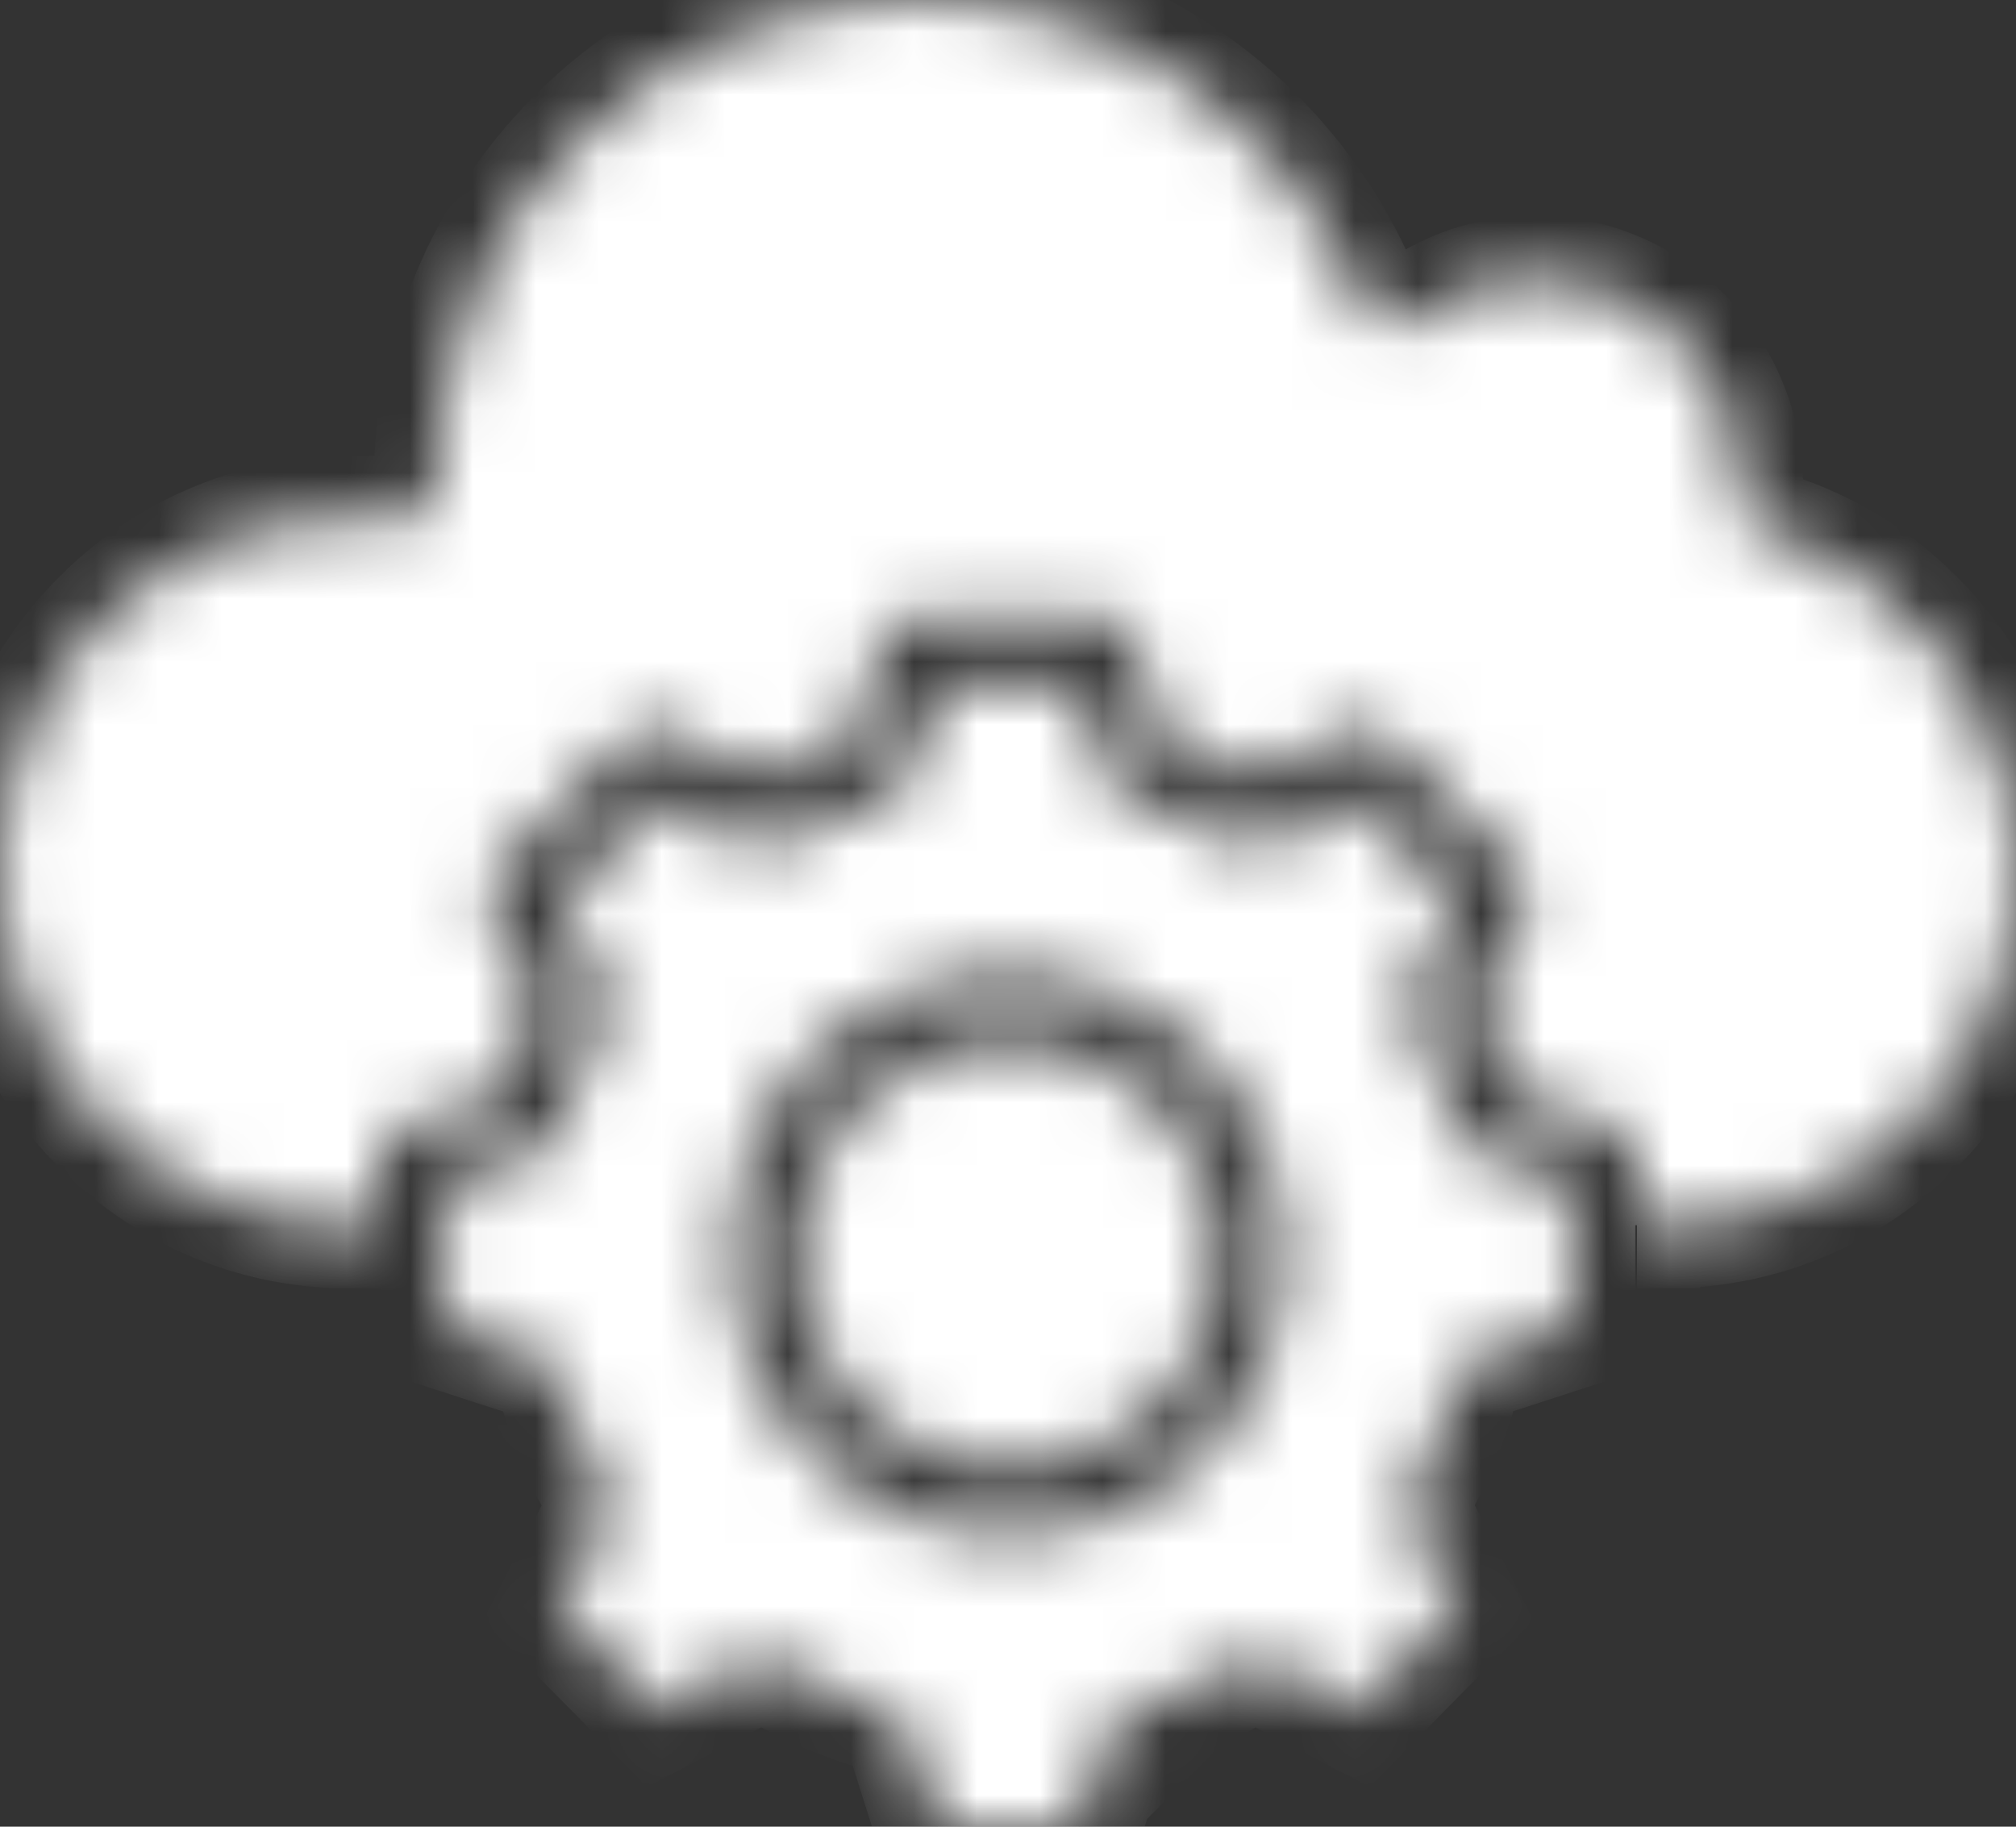 <svg width="32" height="29" viewBox="0 0 32 29" fill="none" xmlns="http://www.w3.org/2000/svg">
<rect x="0" y="0" width="32" height="29" fill="#333333" stroke="none"/>
<mask id="path-1-inside-1_3698_7514" fill="white">
<path fill-rule="evenodd" clip-rule="evenodd" d="M17.116 10.839H14.886L14.407 12.352C14.356 12.513 14.227 12.648 14.053 12.696C13.758 12.778 13.465 12.88 13.176 13.002V13L13.173 13.002C12.893 13.119 12.616 13.258 12.344 13.417V13.415C12.197 13.5 12.013 13.51 11.852 13.427L10.46 12.7L8.884 14.299L9.588 15.685C9.678 15.842 9.687 16.042 9.591 16.211C9.434 16.487 9.297 16.769 9.181 17.053C9.066 17.337 8.966 17.627 8.887 17.923C8.848 18.097 8.722 18.246 8.542 18.305L7.051 18.791V21.053L8.542 21.538C8.701 21.591 8.834 21.722 8.881 21.898C8.961 22.191 9.057 22.48 9.172 22.762C9.176 22.77 9.179 22.779 9.183 22.787C9.3 23.076 9.438 23.358 9.592 23.631H9.591C9.674 23.78 9.684 23.967 9.602 24.13L8.885 25.542L10.462 27.141L11.829 26.427C11.984 26.335 12.181 26.326 12.347 26.424C12.619 26.583 12.897 26.721 13.177 26.839C13.457 26.956 13.743 27.057 14.035 27.138C14.206 27.177 14.353 27.305 14.412 27.488L14.89 29H17.12L17.599 27.488C17.651 27.326 17.779 27.192 17.954 27.143C18.248 27.061 18.542 26.959 18.831 26.837V26.839L18.833 26.837C19.114 26.72 19.39 26.581 19.663 26.423V26.424C19.809 26.339 19.994 26.329 20.154 26.413L21.546 27.139L23.123 25.54L22.419 24.154C22.328 23.997 22.32 23.797 22.416 23.628C22.573 23.352 22.709 23.07 22.825 22.786C22.941 22.503 23.04 22.212 23.12 21.916C23.159 21.742 23.285 21.593 23.465 21.534L24.956 21.048V18.787L23.465 18.301C23.305 18.249 23.173 18.117 23.125 17.941C23.044 17.638 22.942 17.341 22.824 17.049C22.708 16.766 22.571 16.484 22.415 16.208H22.416C22.332 16.059 22.323 15.872 22.405 15.709L23.121 14.297L21.545 12.699L20.178 13.412C20.023 13.505 19.826 13.513 19.66 13.415C19.388 13.257 19.11 13.118 18.829 13C18.55 12.883 18.264 12.782 17.972 12.701C17.8 12.662 17.654 12.534 17.595 12.352L17.116 10.839ZM18.378 17.507C18.987 18.124 19.364 18.977 19.364 19.918C19.364 20.86 18.987 21.713 18.378 22.33C17.77 22.948 16.929 23.33 16 23.33C15.072 23.33 14.232 22.948 13.623 22.33C13.014 21.713 12.637 20.86 12.637 19.918C12.637 18.977 13.014 18.124 13.623 17.507C14.232 16.889 15.072 16.507 16 16.507C16.929 16.507 17.77 16.889 18.378 17.507ZM16 15.46C17.214 15.46 18.313 15.959 19.108 16.766C19.904 17.573 20.396 18.688 20.396 19.918C20.396 21.149 19.904 22.264 19.108 23.071C18.313 23.878 17.214 24.377 16 24.377C14.787 24.377 13.688 23.878 12.893 23.071C12.097 22.264 11.605 21.149 11.605 19.918C11.605 18.688 12.097 17.573 12.893 16.766C13.688 15.959 14.787 15.46 16 15.46ZM25.985 19.451V18.407H25.984C25.984 18.186 25.844 17.981 25.626 17.91L24.036 17.393C23.959 17.141 23.871 16.893 23.773 16.656C23.673 16.409 23.563 16.17 23.444 15.942L24.191 14.469C24.312 14.268 24.286 14.002 24.114 13.828L22.007 11.691L22.006 11.692C21.852 11.536 21.609 11.491 21.405 11.597L19.921 12.372C19.696 12.251 19.462 12.139 19.218 12.037C18.982 11.938 18.739 11.849 18.49 11.771L17.993 10.198C17.94 9.966 17.735 9.793 17.49 9.793H14.511V9.794C14.293 9.794 14.091 9.936 14.021 10.157L13.511 11.77C13.26 11.849 13.015 11.937 12.781 12.036V12.037C12.538 12.139 12.303 12.251 12.079 12.37L10.627 11.613C10.428 11.489 10.166 11.516 9.994 11.691L7.887 13.828L7.889 13.829C7.735 13.985 7.69 14.231 7.795 14.438L8.559 15.943C8.44 16.173 8.33 16.409 8.229 16.657C8.132 16.896 8.044 17.143 7.967 17.395L6.416 17.899C6.187 17.953 6.016 18.161 6.016 18.409V19.453H5.526C4.007 19.453 2.626 18.822 1.624 17.805C0.621 16.789 0 15.388 0 13.847C0 12.307 0.621 10.906 1.624 9.889C2.626 8.872 4.007 8.242 5.526 8.242V8.239H6.368C6.384 8.241 6.399 8.242 6.414 8.242C6.699 8.242 6.931 8.007 6.931 7.718C6.931 5.587 7.783 3.657 9.159 2.26C10.536 0.864 12.439 0 14.54 0C16.125 0 17.595 0.489 18.81 1.326C20.064 2.189 21.051 3.421 21.618 4.87C21.634 4.913 21.657 4.954 21.686 4.993C21.858 5.223 22.18 5.268 22.407 5.094C22.683 4.88 22.996 4.71 23.335 4.594C23.658 4.484 24.007 4.424 24.374 4.424C25.272 4.424 26.083 4.792 26.671 5.388C27.258 5.985 27.621 6.809 27.621 7.718V7.82C27.621 7.834 27.62 7.86 27.617 7.895C27.589 8.144 27.743 8.385 27.989 8.456C29.157 8.796 30.171 9.519 30.887 10.481C31.585 11.42 32 12.585 32 13.846C32 15.386 31.379 16.787 30.376 17.804C29.374 18.821 27.993 19.451 26.474 19.451H25.984L25.985 19.451Z"/>
</mask>
<path fill-rule="evenodd" clip-rule="evenodd" d="M17.116 10.839H14.886L14.407 12.352C14.356 12.513 14.227 12.648 14.053 12.696C13.758 12.778 13.465 12.88 13.176 13.002V13L13.173 13.002C12.893 13.119 12.616 13.258 12.344 13.417V13.415C12.197 13.5 12.013 13.51 11.852 13.427L10.46 12.7L8.884 14.299L9.588 15.685C9.678 15.842 9.687 16.042 9.591 16.211C9.434 16.487 9.297 16.769 9.181 17.053C9.066 17.337 8.966 17.627 8.887 17.923C8.848 18.097 8.722 18.246 8.542 18.305L7.051 18.791V21.053L8.542 21.538C8.701 21.591 8.834 21.722 8.881 21.898C8.961 22.191 9.057 22.48 9.172 22.762C9.176 22.77 9.179 22.779 9.183 22.787C9.3 23.076 9.438 23.358 9.592 23.631H9.591C9.674 23.78 9.684 23.967 9.602 24.13L8.885 25.542L10.462 27.141L11.829 26.427C11.984 26.335 12.181 26.326 12.347 26.424C12.619 26.583 12.897 26.721 13.177 26.839C13.457 26.956 13.743 27.057 14.035 27.138C14.206 27.177 14.353 27.305 14.412 27.488L14.89 29H17.12L17.599 27.488C17.651 27.326 17.779 27.192 17.954 27.143C18.248 27.061 18.542 26.959 18.831 26.837V26.839L18.833 26.837C19.114 26.72 19.39 26.581 19.663 26.423V26.424C19.809 26.339 19.994 26.329 20.154 26.413L21.546 27.139L23.123 25.54L22.419 24.154C22.328 23.997 22.32 23.797 22.416 23.628C22.573 23.352 22.709 23.07 22.825 22.786C22.941 22.503 23.04 22.212 23.12 21.916C23.159 21.742 23.285 21.593 23.465 21.534L24.956 21.048V18.787L23.465 18.301C23.305 18.249 23.173 18.117 23.125 17.941C23.044 17.638 22.942 17.341 22.824 17.049C22.708 16.766 22.571 16.484 22.415 16.208H22.416C22.332 16.059 22.323 15.872 22.405 15.709L23.121 14.297L21.545 12.699L20.178 13.412C20.023 13.505 19.826 13.513 19.66 13.415C19.388 13.257 19.11 13.118 18.829 13C18.55 12.883 18.264 12.782 17.972 12.701C17.8 12.662 17.654 12.534 17.595 12.352L17.116 10.839ZM18.378 17.507C18.987 18.124 19.364 18.977 19.364 19.918C19.364 20.86 18.987 21.713 18.378 22.33C17.77 22.948 16.929 23.33 16 23.33C15.072 23.33 14.232 22.948 13.623 22.33C13.014 21.713 12.637 20.86 12.637 19.918C12.637 18.977 13.014 18.124 13.623 17.507C14.232 16.889 15.072 16.507 16 16.507C16.929 16.507 17.77 16.889 18.378 17.507ZM16 15.46C17.214 15.46 18.313 15.959 19.108 16.766C19.904 17.573 20.396 18.688 20.396 19.918C20.396 21.149 19.904 22.264 19.108 23.071C18.313 23.878 17.214 24.377 16 24.377C14.787 24.377 13.688 23.878 12.893 23.071C12.097 22.264 11.605 21.149 11.605 19.918C11.605 18.688 12.097 17.573 12.893 16.766C13.688 15.959 14.787 15.46 16 15.46ZM25.985 19.451V18.407H25.984C25.984 18.186 25.844 17.981 25.626 17.91L24.036 17.393C23.959 17.141 23.871 16.893 23.773 16.656C23.673 16.409 23.563 16.17 23.444 15.942L24.191 14.469C24.312 14.268 24.286 14.002 24.114 13.828L22.007 11.691L22.006 11.692C21.852 11.536 21.609 11.491 21.405 11.597L19.921 12.372C19.696 12.251 19.462 12.139 19.218 12.037C18.982 11.938 18.739 11.849 18.49 11.771L17.993 10.198C17.94 9.966 17.735 9.793 17.49 9.793H14.511V9.794C14.293 9.794 14.091 9.936 14.021 10.157L13.511 11.77C13.26 11.849 13.015 11.937 12.781 12.036V12.037C12.538 12.139 12.303 12.251 12.079 12.37L10.627 11.613C10.428 11.489 10.166 11.516 9.994 11.691L7.887 13.828L7.889 13.829C7.735 13.985 7.69 14.231 7.795 14.438L8.559 15.943C8.44 16.173 8.33 16.409 8.229 16.657C8.132 16.896 8.044 17.143 7.967 17.395L6.416 17.899C6.187 17.953 6.016 18.161 6.016 18.409V19.453H5.526C4.007 19.453 2.626 18.822 1.624 17.805C0.621 16.789 0 15.388 0 13.847C0 12.307 0.621 10.906 1.624 9.889C2.626 8.872 4.007 8.242 5.526 8.242V8.239H6.368C6.384 8.241 6.399 8.242 6.414 8.242C6.699 8.242 6.931 8.007 6.931 7.718C6.931 5.587 7.783 3.657 9.159 2.26C10.536 0.864 12.439 0 14.54 0C16.125 0 17.595 0.489 18.81 1.326C20.064 2.189 21.051 3.421 21.618 4.87C21.634 4.913 21.657 4.954 21.686 4.993C21.858 5.223 22.18 5.268 22.407 5.094C22.683 4.88 22.996 4.71 23.335 4.594C23.658 4.484 24.007 4.424 24.374 4.424C25.272 4.424 26.083 4.792 26.671 5.388C27.258 5.985 27.621 6.809 27.621 7.718V7.82C27.621 7.834 27.62 7.86 27.617 7.895C27.589 8.144 27.743 8.385 27.989 8.456C29.157 8.796 30.171 9.519 30.887 10.481C31.585 11.42 32 12.585 32 13.846C32 15.386 31.379 16.787 30.376 17.804C29.374 18.821 27.993 19.451 26.474 19.451H25.984L25.985 19.451Z" fill="white" stroke="white" stroke-width="2" mask="url(#path-1-inside-1_3698_7514)"/>
</svg>
